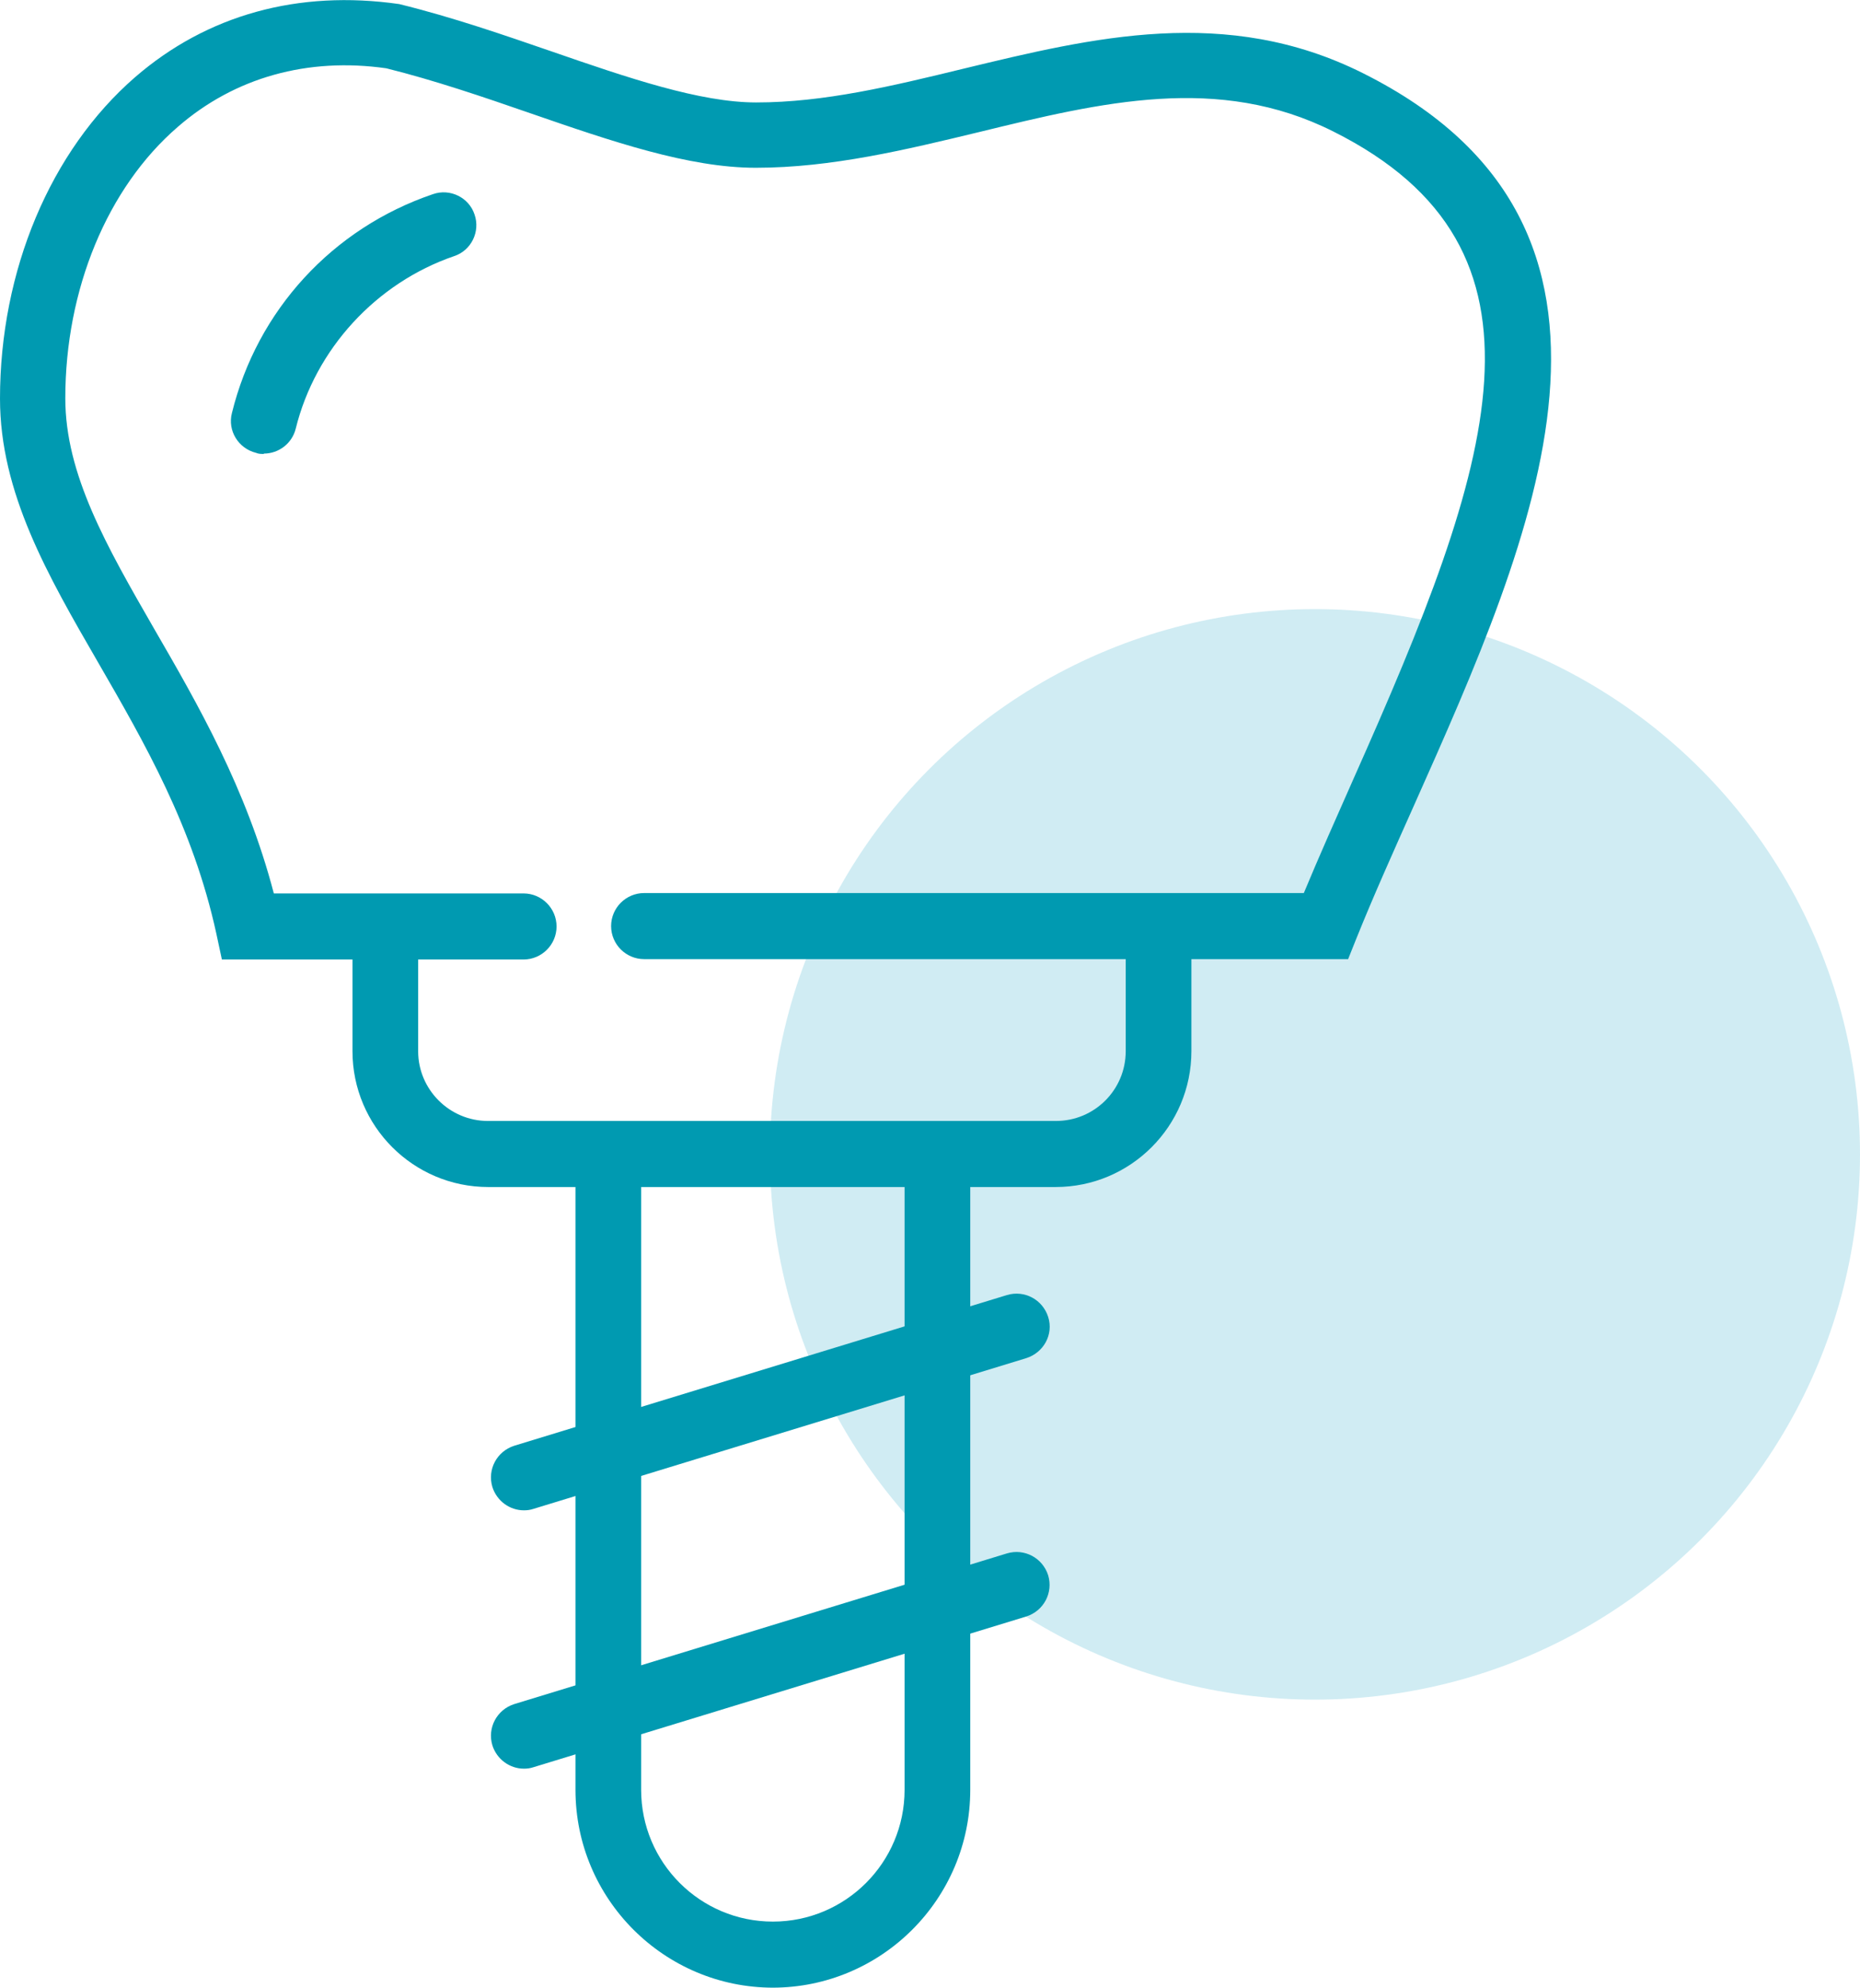 <svg xmlns="http://www.w3.org/2000/svg" viewBox="0 0 50.13 53.55"><g style="isolation:isolate;"><g id="Layer_2"><g id="icons"><circle cx="35.44" cy="31.1" r="14.69" style="fill:#98d5e5; mix-blend-mode:multiply; opacity:.45; stroke-width:0px;"></circle><path d="m36.33,25.84h-18.97c-.49,0-.89-.4-.89-.89s.4-.89.89-.89h17.78c.42-1.01.88-2.04,1.34-3.08,3.78-8.48,5.79-14.27-.55-17.44-3.09-1.55-6.23-.79-9.55.02-1.95.47-3.97.96-6.01.96-1.81,0-3.88-.71-6.08-1.47-1.27-.44-2.59-.89-3.88-1.21-2.11-.3-4.08.24-5.62,1.58-1.9,1.64-3.03,4.38-3.03,7.31,0,2.05,1.11,3.98,2.4,6.22,1.17,2.02,2.48,4.29,3.22,7.12h6.73c.49,0,.89.4.89.89s-.4.89-.89.89H5.98l-.15-.7c-.63-2.88-1.93-5.13-3.19-7.31-1.36-2.35-2.64-4.57-2.64-7.1C0,7.29,1.36,4.06,3.64,2.08,5.58.4,8.04-.28,10.76.11c1.46.36,2.81.83,4.12,1.28,2.05.71,3.99,1.37,5.5,1.37,1.83,0,3.66-.44,5.59-.91,3.48-.84,7.08-1.72,10.76.12,8.33,4.16,4.63,12.44,1.37,19.75-.54,1.21-1.08,2.41-1.55,3.58l-.22.55Z" style="fill:#009ab1; stroke-width:0px;"></path><path d="m7.11,12.23c-.07,0-.14,0-.21-.03-.48-.12-.77-.6-.65-1.07.68-2.77,2.71-4.98,5.42-5.9.46-.16.97.09,1.12.55.16.46-.09.97-.55,1.12-2.1.72-3.74,2.5-4.27,4.65-.1.4-.46.67-.86.67Z" style="fill:#009ab1; stroke-width:0px;"></path><path d="m28.47,31.98h-15.31c-2.02,0-3.66-1.64-3.66-3.66v-3.38h1.77v3.38c0,1.04.85,1.88,1.88,1.88h15.31c1.04,0,1.88-.84,1.88-1.88v-2.89h1.77v2.89c0,2.02-1.64,3.66-3.66,3.66Z" style="fill:#009ab1; stroke-width:0px;"></path><path d="m20.84,53.55c-2.94,0-5.33-2.39-5.33-5.33v-17.12h1.77v17.12c0,1.96,1.59,3.55,3.55,3.55s3.55-1.59,3.55-3.55v-16.7h1.77v16.7c0,2.94-2.39,5.33-5.33,5.33Z" style="fill:#009ab1; stroke-width:0px;"></path><path d="m14.12,40.69c-.38,0-.73-.25-.85-.63-.14-.47.12-.96.59-1.11l13.28-4.06c.47-.14.96.12,1.11.59s-.12.96-.59,1.11l-13.28,4.06c-.09.03-.17.04-.26.04Z" style="fill:#009ab1; stroke-width:0px;"></path><path d="m14.12,47.65c-.38,0-.73-.25-.85-.63-.14-.47.12-.96.59-1.11l13.28-4.06c.47-.14.96.12,1.11.59.14.47-.12.96-.59,1.11l-13.28,4.06c-.09.03-.17.04-.26.04Z" style="fill:#009ab1; stroke-width:0px;"></path></g></g></g></svg>